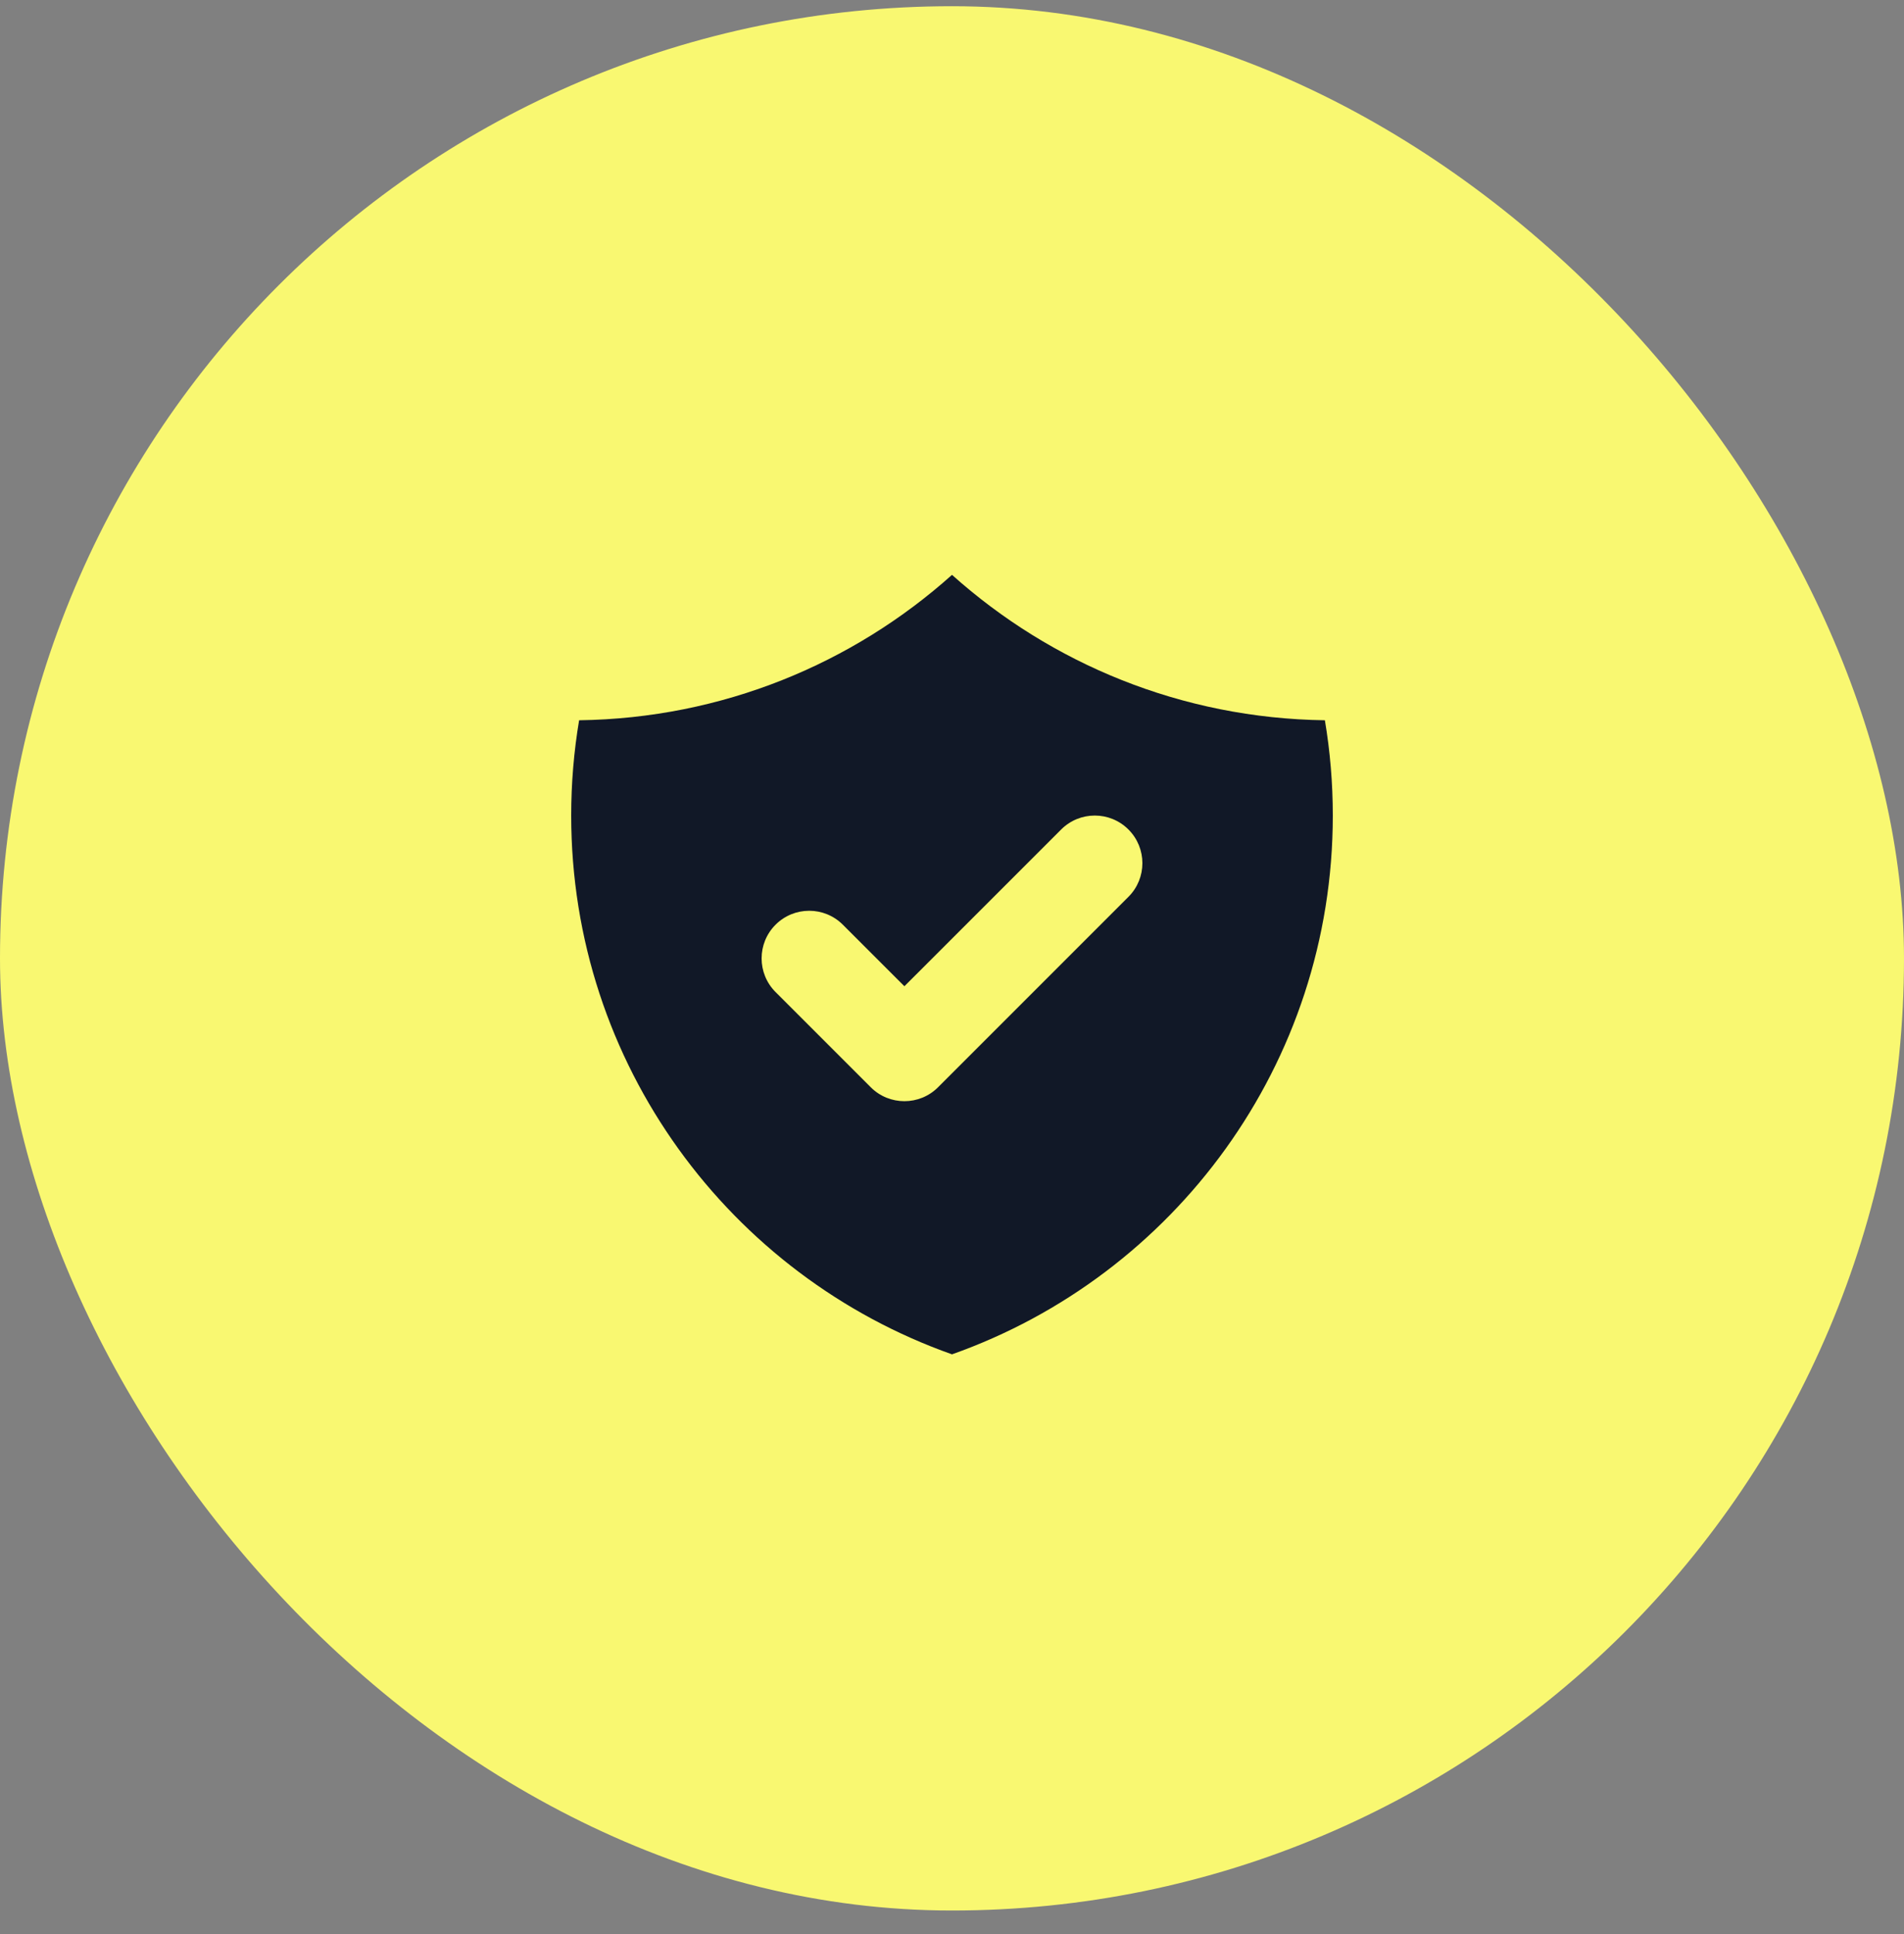 <svg width="64" height="65" viewBox="0 0 64 65" fill="none" xmlns="http://www.w3.org/2000/svg">
<rect x="0" y="0" width="64" height="65" fill="#808080" stroke="none"/>
<rect y="0.209" width="64" height="64" rx="32" fill="#F9F871"/>
<path fill-rule="evenodd" clip-rule="evenodd" d="M19.466 24.207C24.279 24.142 28.665 22.306 32 19.32C35.336 22.306 39.721 24.142 44.534 24.207C44.709 25.249 44.8 26.318 44.8 27.409C44.8 35.769 39.457 42.881 32 45.517C24.543 42.881 19.2 35.769 19.2 27.409C19.2 26.318 19.291 25.249 19.466 24.207ZM37.931 30.141C38.556 29.516 38.556 28.503 37.931 27.878C37.306 27.253 36.294 27.253 35.669 27.878L30.4 33.146L28.331 31.078C27.706 30.453 26.694 30.453 26.069 31.078C25.444 31.703 25.444 32.716 26.069 33.341L29.269 36.541C29.893 37.165 30.907 37.165 31.531 36.541L37.931 30.141Z" fill="#111827"/>
</svg>
